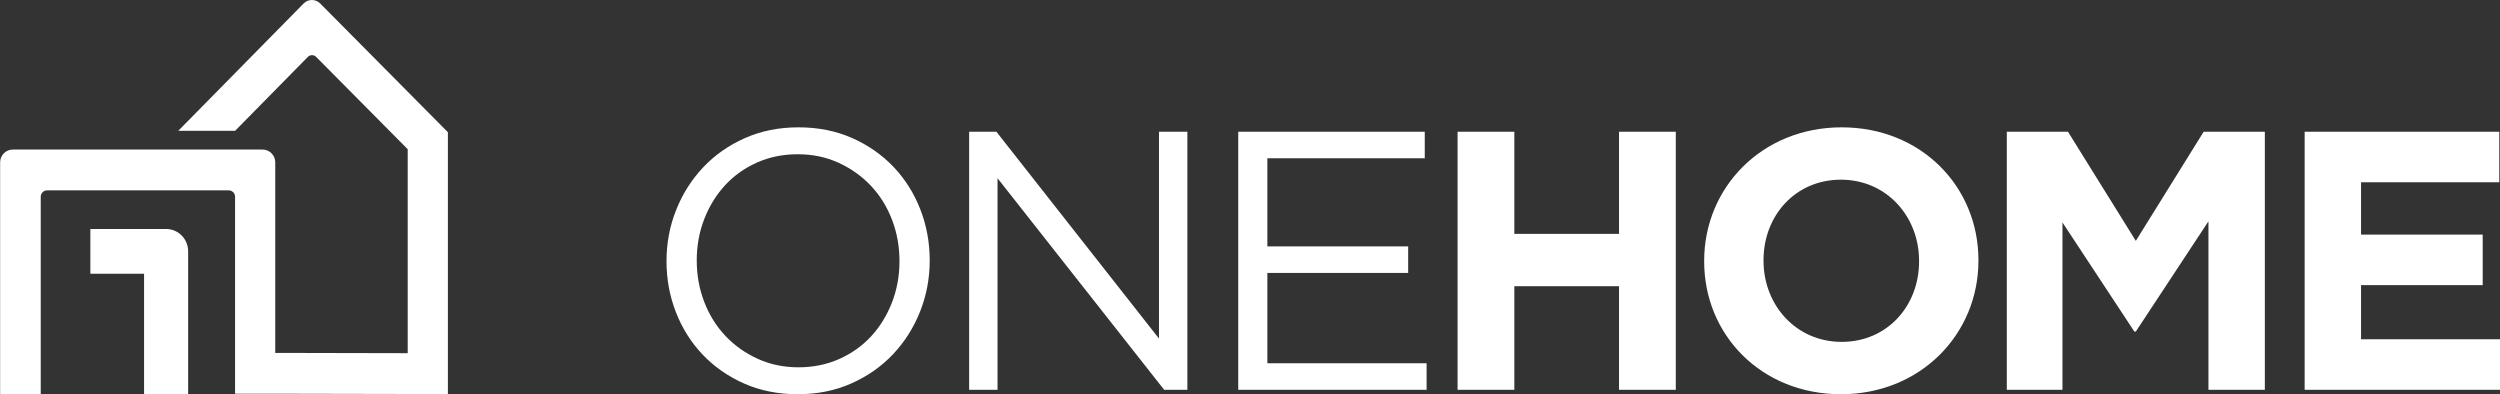 <?xml version="1.0" encoding="utf-8"?>
<svg xmlns="http://www.w3.org/2000/svg" height="100%" style="fill-rule:evenodd;clip-rule:evenodd;stroke-linejoin:round;stroke-miterlimit:2;" version="1.1" viewBox="0 0 9812 1547" width="100%">
    <rect x="0" y="0" width="9812" height="1547" fill="#333333" stroke="none"/>
    <g transform="matrix(1,0,0,1,-13018.8,-4160.35)">
        <g transform="matrix(4.167,0,0,4.167,12512.9,2982.66)">
            <g transform="matrix(0.625,-3.29847e-35,-3.29847e-35,0.625,961.489,567.126)">
                <path d="M42.497,14.166C32.862,38.426 19.347,59.814 1.944,78.328C-15.468,96.85 -36.386,111.572 -60.829,122.491C-85.271,133.411 -112.309,138.878 -141.934,138.878C-171.566,138.878 -198.509,133.505 -222.761,122.769C-247.021,112.032 -267.853,97.493 -285.256,79.161C-302.667,60.829 -316.086,39.537 -325.53,15.277C-334.974,-8.975 -339.696,-34.623 -339.696,-61.662C-339.696,-88.69 -334.887,-114.339 -325.252,-138.6C-315.626,-162.851 -302.112,-184.239 -284.7,-202.761C-267.297,-221.276 -246.37,-235.997 -221.927,-246.925C-197.485,-257.844 -170.456,-263.312 -140.822,-263.312C-111.198,-263.312 -84.256,-257.939 -59.996,-247.203C-35.744,-236.456 -14.912,-221.927 2.5,-203.595C19.903,-185.263 33.331,-163.962 42.774,-139.711C52.218,-115.451 56.94,-89.802 56.94,-62.772C56.94,-35.734 52.123,-10.085 42.497,14.166ZM0,-124.434C-7.595,-144.059 -18.245,-161.098 -31.942,-175.541C-45.647,-189.985 -61.853,-201.459 -80.549,-209.983C-99.254,-218.498 -119.713,-222.76 -141.934,-222.76C-164.154,-222.76 -184.621,-218.594 -203.317,-210.261C-222.023,-201.928 -238.037,-190.54 -251.37,-176.097C-264.702,-161.654 -275.169,-144.71 -282.756,-125.267C-290.351,-105.825 -294.144,-84.993 -294.144,-62.772C-294.144,-40.552 -290.351,-19.624 -282.756,0.001C-275.169,19.634 -264.52,36.664 -250.814,51.108C-237.117,65.551 -220.912,77.035 -202.207,85.549C-183.51,94.073 -163.043,98.326 -140.822,98.326C-118.602,98.326 -98.144,94.16 -79.438,85.827C-60.742,77.495 -44.719,66.107 -31.387,51.664C-18.054,37.22 -7.595,20.277 0,0.834C7.586,-18.609 11.388,-39.441 11.388,-61.662C11.388,-83.882 7.586,-104.8 0,-124.434ZM402.463,-256.646L445.237,-256.646L445.237,132.212L410.24,132.212L159.149,-186.652L159.149,132.212L116.374,132.212L116.374,-256.646L157.482,-256.646L402.463,54.997L402.463,-256.646ZM802.984,-216.649L565.78,-216.649L565.78,-83.881L777.986,-83.881L777.986,-43.884L565.78,-43.884L565.78,92.216L805.761,92.216L805.761,132.213L521.895,132.213L521.895,-256.646L802.984,-256.646L802.984,-216.649ZM1095.74,132.213L1095.74,-23.886L937.972,-23.886L937.972,132.213L852.423,132.213L852.423,-256.645L937.972,-256.645L937.972,-102.768L1095.74,-102.768L1095.74,-256.645L1181.29,-256.645L1181.29,132.213L1095.74,132.213ZM1430.15,138.878C1310.16,138.878 1224.06,49.441 1224.06,-61.106L1224.06,-62.217C1224.06,-172.763 1311.27,-263.312 1431.26,-263.312C1551.25,-263.312 1637.36,-173.875 1637.36,-63.328L1637.36,-62.217C1637.36,48.33 1550.14,138.878 1430.15,138.878ZM1547.92,-62.217C1547.92,-128.878 1499.04,-184.429 1430.15,-184.429C1361.27,-184.429 1313.5,-129.989 1313.5,-63.328L1313.5,-62.217C1313.5,4.445 1362.38,59.995 1431.26,59.995C1500.15,59.995 1547.92,5.555 1547.92,-61.106L1547.92,-62.217ZM1983.99,132.213L1983.99,-121.656L1874.56,44.442L1872.34,44.442L1764.01,-119.989L1764.01,132.213L1680.13,132.213L1680.13,-256.645L1772.34,-256.645L1874.56,-92.214L1976.77,-256.645L2068.99,-256.645L2068.99,132.213L1983.99,132.213ZM2128.98,132.213L2128.98,-256.645L2422.29,-256.645L2422.29,-180.54L2213.97,-180.54L2213.97,-101.657L2397.29,-101.657L2397.29,-25.552L2213.97,-25.552L2213.97,56.108L2425.07,56.108L2425.07,132.213L2128.98,132.213Z" style="fill:white;"/>
            </g>
        </g>
        <g transform="matrix(4.167,0,0,4.167,12512.9,2982.66)">
            <g transform="matrix(0.121,-4.45456e-20,4.93091e-20,0.138,196.817,159.655)">
                <path d="M1519.31,3578.25L1519.31,3578.47L1206.55,3578.47C1206.55,3578.47 1206.55,2468.95 1206.55,2233.77C1206.55,2222.24 1201.33,2211.18 1192.05,2203.03C1182.76,2194.88 1170.17,2190.3 1157.04,2190.3C927.962,2190.3 -27.568,2190.3 -256.641,2190.3C-269.774,2190.3 -282.368,2194.88 -291.654,2203.03C-300.939,2211.18 -306.156,2222.24 -306.156,2233.77C-306.156,2469.18 -306.156,3580.74 -306.156,3580.74L-622.187,3580.74L-622.187,1998.7C-622.187,1975.64 -611.753,1953.53 -593.182,1937.22C-574.61,1920.91 -549.422,1911.76 -523.158,1911.76C-164.824,1911.76 1061.95,1911.76 1420.28,1911.76C1446.55,1911.76 1471.74,1920.91 1490.31,1937.22C1508.88,1953.53 1519.31,1975.64 1519.31,1998.7C1519.31,2302.7 1519.31,3299.7 1519.31,3299.7L2550.39,3301.61L2550.39,1909.46L1837.69,1279.37C1819.8,1263.56 1790.93,1263.6 1773.12,1279.47L1206.86,1783.78L764.539,1783.78L1740.08,914.972C1775.71,883.236 1833.46,883.142 1869.22,914.761L2863.16,1793.49L2863.16,3580.74L1519.31,3578.25ZM80.156,2759.4L80.156,2453.87L669.773,2453.87C764.51,2453.87 841.309,2522.26 841.309,2606.64L841.309,3580.74L498.238,3580.74L498.238,2759.4L80.156,2759.4Z" style="fill:white;"/>
            </g>
        </g>
    </g>
</svg>